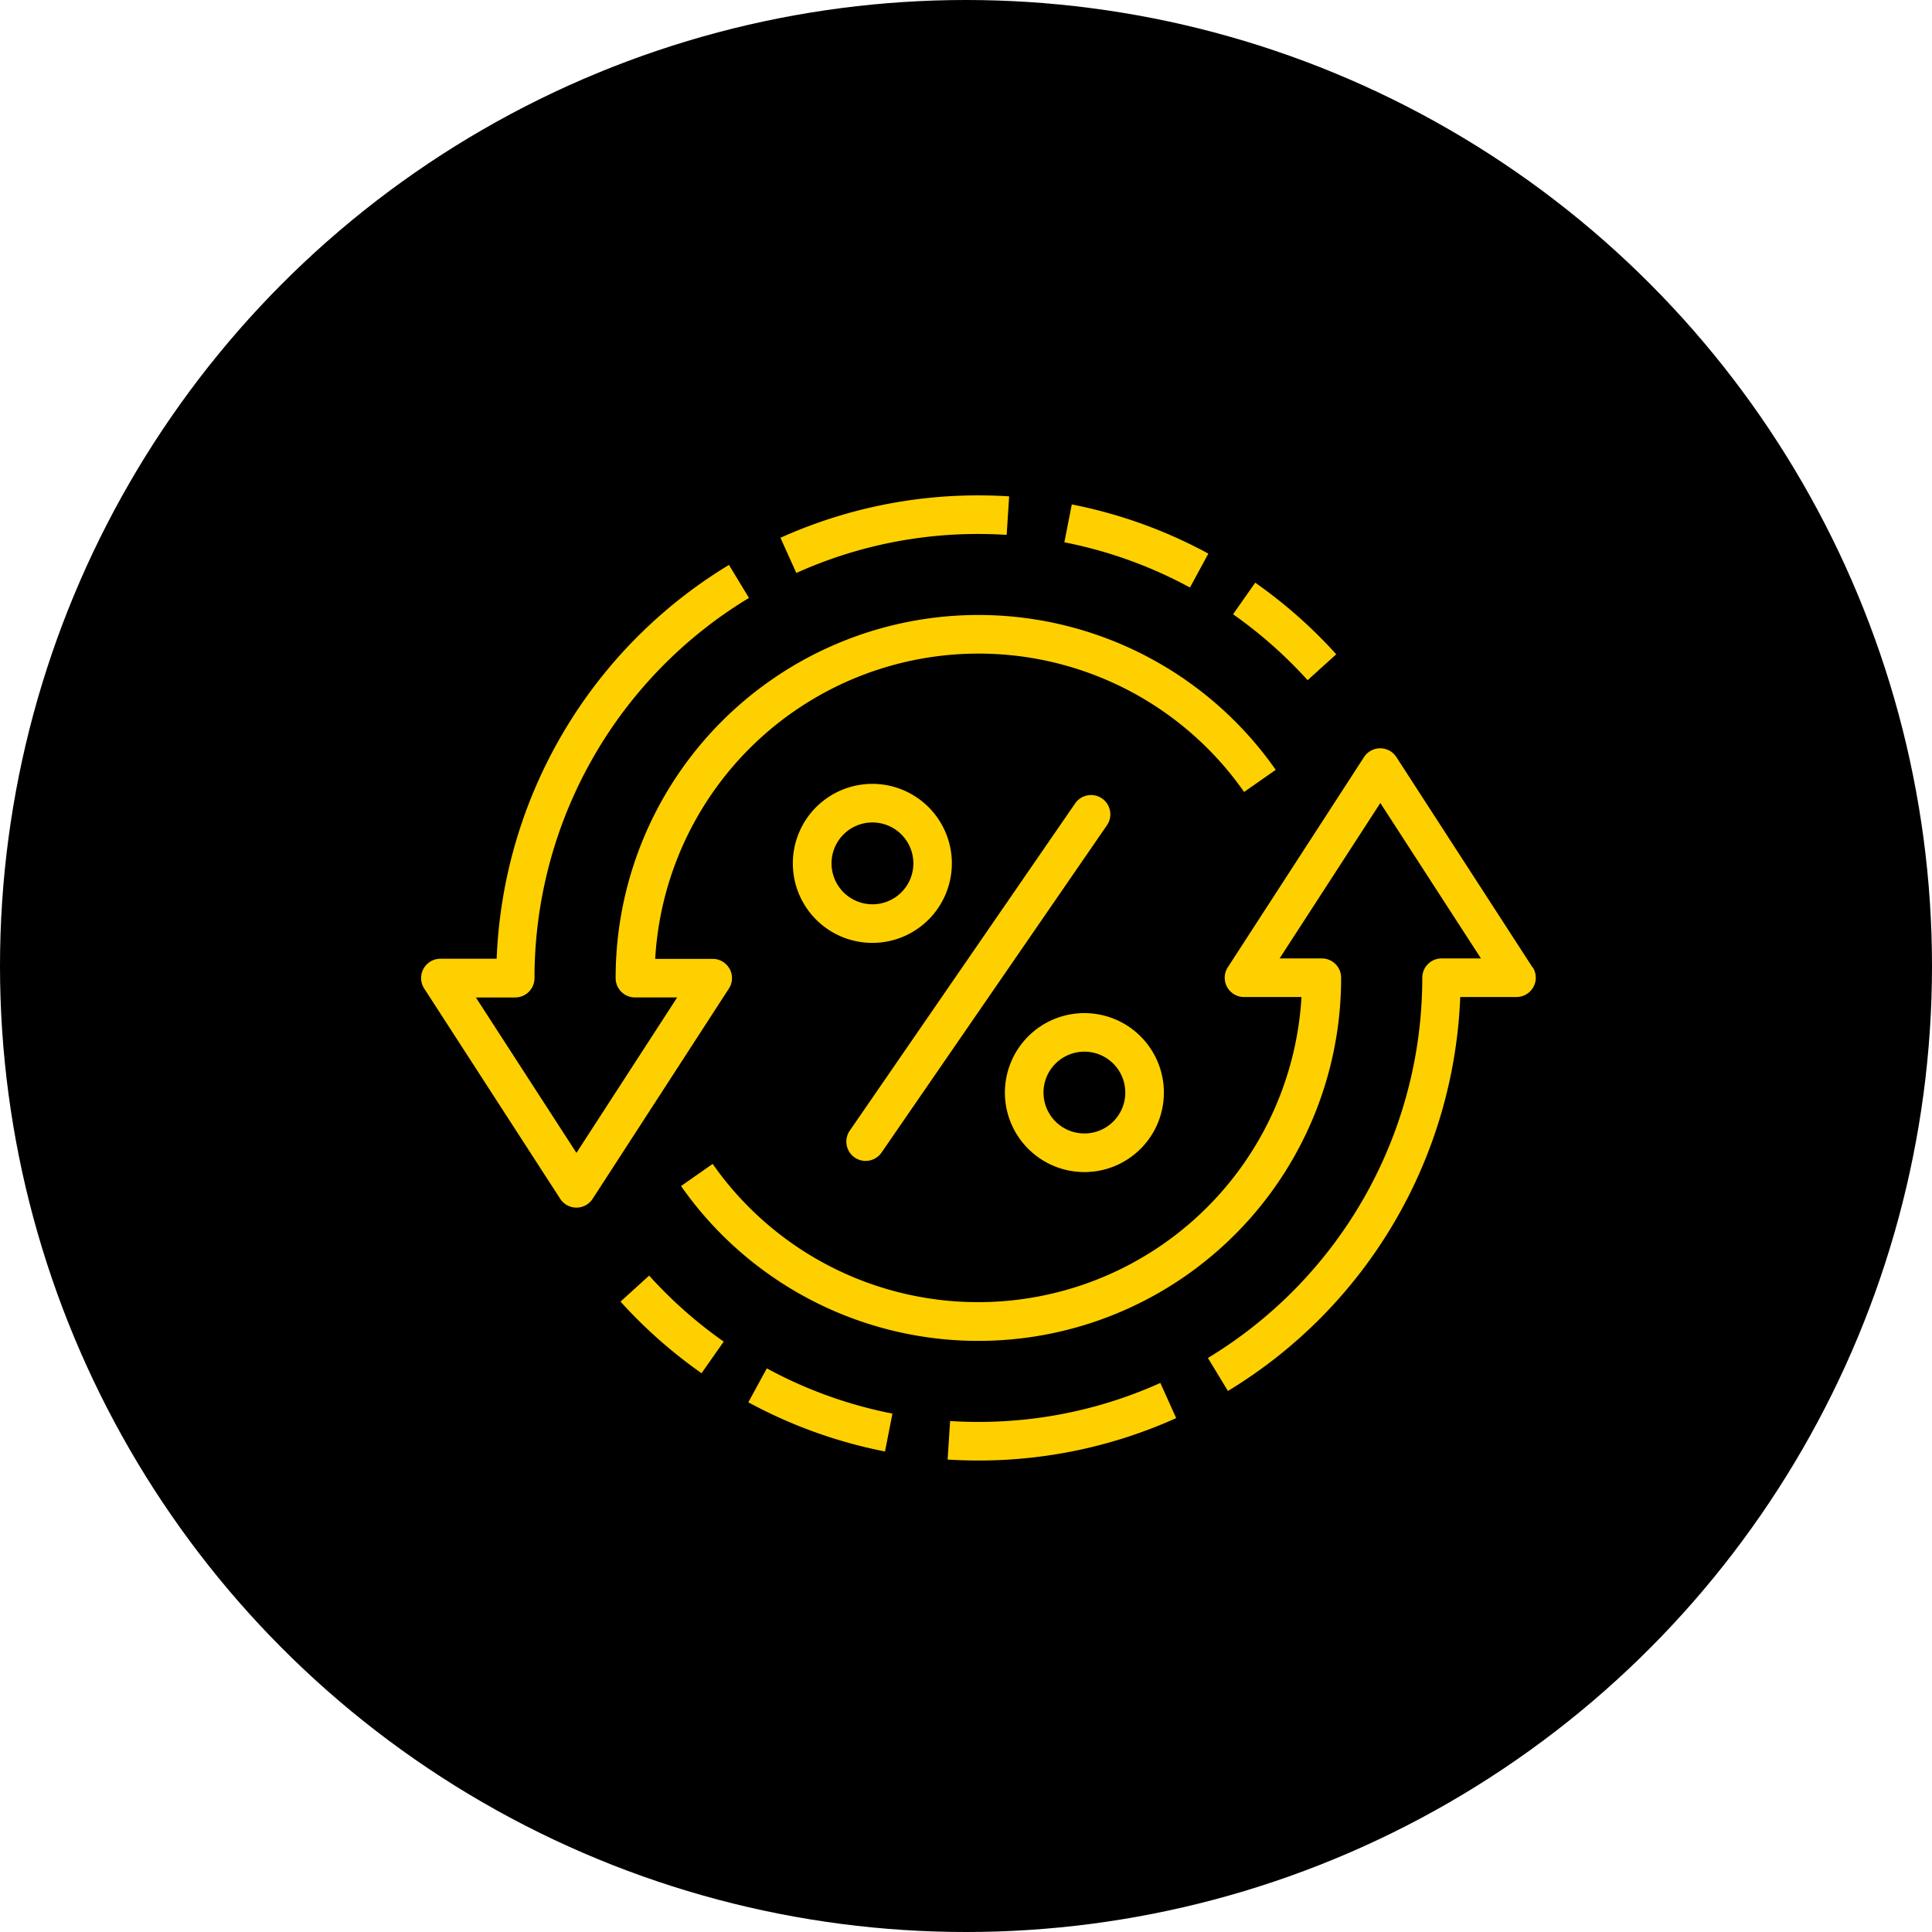 <?xml version="1.0" encoding="UTF-8"?> <svg xmlns="http://www.w3.org/2000/svg" xmlns:xlink="http://www.w3.org/1999/xlink" width="78" height="78" viewBox="0 0 78 78"><defs><clipPath id="clip-path"><rect id="Rectangle_2360" data-name="Rectangle 2360" width="45" height="38.965" fill="#ffd000"></rect></clipPath></defs><g id="Group_5955" data-name="Group 5955" transform="translate(-611 -2081)"><circle id="Ellipse_22" data-name="Ellipse 22" cx="39" cy="39" r="39" transform="translate(611 2081)"></circle><g id="Group_5988" data-name="Group 5988" transform="translate(628 2101)"><g id="Group_5987" data-name="Group 5987" transform="translate(0 0)" clip-path="url(#clip-path)"><path id="Path_9533" data-name="Path 9533" d="M17.507,26.732a.779.779,0,0,1-.2-1.084l9.1-13.213a.779.779,0,0,1,1.283.884l-9.1,13.213a.779.779,0,0,1-1.083.2m.715-8.665a3.21,3.21,0,1,1,3.207-3.211,3.211,3.211,0,0,1-3.207,3.211m0-1.558a1.652,1.652,0,1,0-1.651-1.653,1.654,1.654,0,0,0,1.651,1.653m5.349,7.6a3.209,3.209,0,1,1,3.207,3.211,3.21,3.21,0,0,1-3.207-3.211m1.558,0a1.651,1.651,0,1,0,.484-1.167,1.644,1.644,0,0,0-.484,1.167M12.457,19.119a.778.778,0,0,0-.684-.407H9.452a13.078,13.078,0,0,1,23.776-6.738l1.276-.894a14.647,14.647,0,0,0-26.649,8.41.779.779,0,0,0,.779.779h1.706L6.273,26.545,2.212,20.27H3.8a.779.779,0,0,0,.779-.779A17.933,17.933,0,0,1,13.238,4.14L12.43,2.807a19.488,19.488,0,0,0-9.379,15.9H.779a.779.779,0,0,0-.654,1.2L5.618,28.4a.78.78,0,0,0,1.308,0l5.5-8.487a.779.779,0,0,0,.031-.8M22.5,1.558q.575,0,1.142.036l.1-1.555Q23.126,0,22.5,0a19.392,19.392,0,0,0-7.991,1.712l.641,1.42A17.829,17.829,0,0,1,22.5,1.558m9.284.793A19.345,19.345,0,0,0,26.271.365l-.3,1.529A17.786,17.786,0,0,1,31.042,3.72ZM35.793,7.46l1.155-1.045a19.569,19.569,0,0,0-3.271-2.891L32.782,4.8a18.015,18.015,0,0,1,3.01,2.661m-3.222,28.7Zm12.3-17.108-5.494-8.487a.779.779,0,0,0-1.307,0l-5.5,8.487a.779.779,0,0,0,.654,1.2h2.321A13.078,13.078,0,0,1,11.772,26.99l-1.276.894a14.647,14.647,0,0,0,26.649-8.411.779.779,0,0,0-.779-.779H34.661l4.067-6.275,4.062,6.275H41.2a.779.779,0,0,0-.779.779,17.935,17.935,0,0,1-8.654,15.352l.808,1.332a19.49,19.49,0,0,0,9.379-15.905h2.272a.779.779,0,0,0,.654-1.2M22.5,37.407q-.575,0-1.142-.036l-.1,1.555q.613.038,1.238.039a19.4,19.4,0,0,0,7.99-1.712l-.64-1.42a17.838,17.838,0,0,1-7.35,1.574m-9.284-.793A19.362,19.362,0,0,0,18.73,38.6l.3-1.529a17.8,17.8,0,0,1-5.071-1.826Zm0,0ZM9.208,31.5,8.052,32.549a19.548,19.548,0,0,0,3.271,2.891l.895-1.275A18.046,18.046,0,0,1,9.208,31.5M8.052,32.549Z" transform="translate(0 0)" fill="#ffd000"></path></g></g></g></svg> 